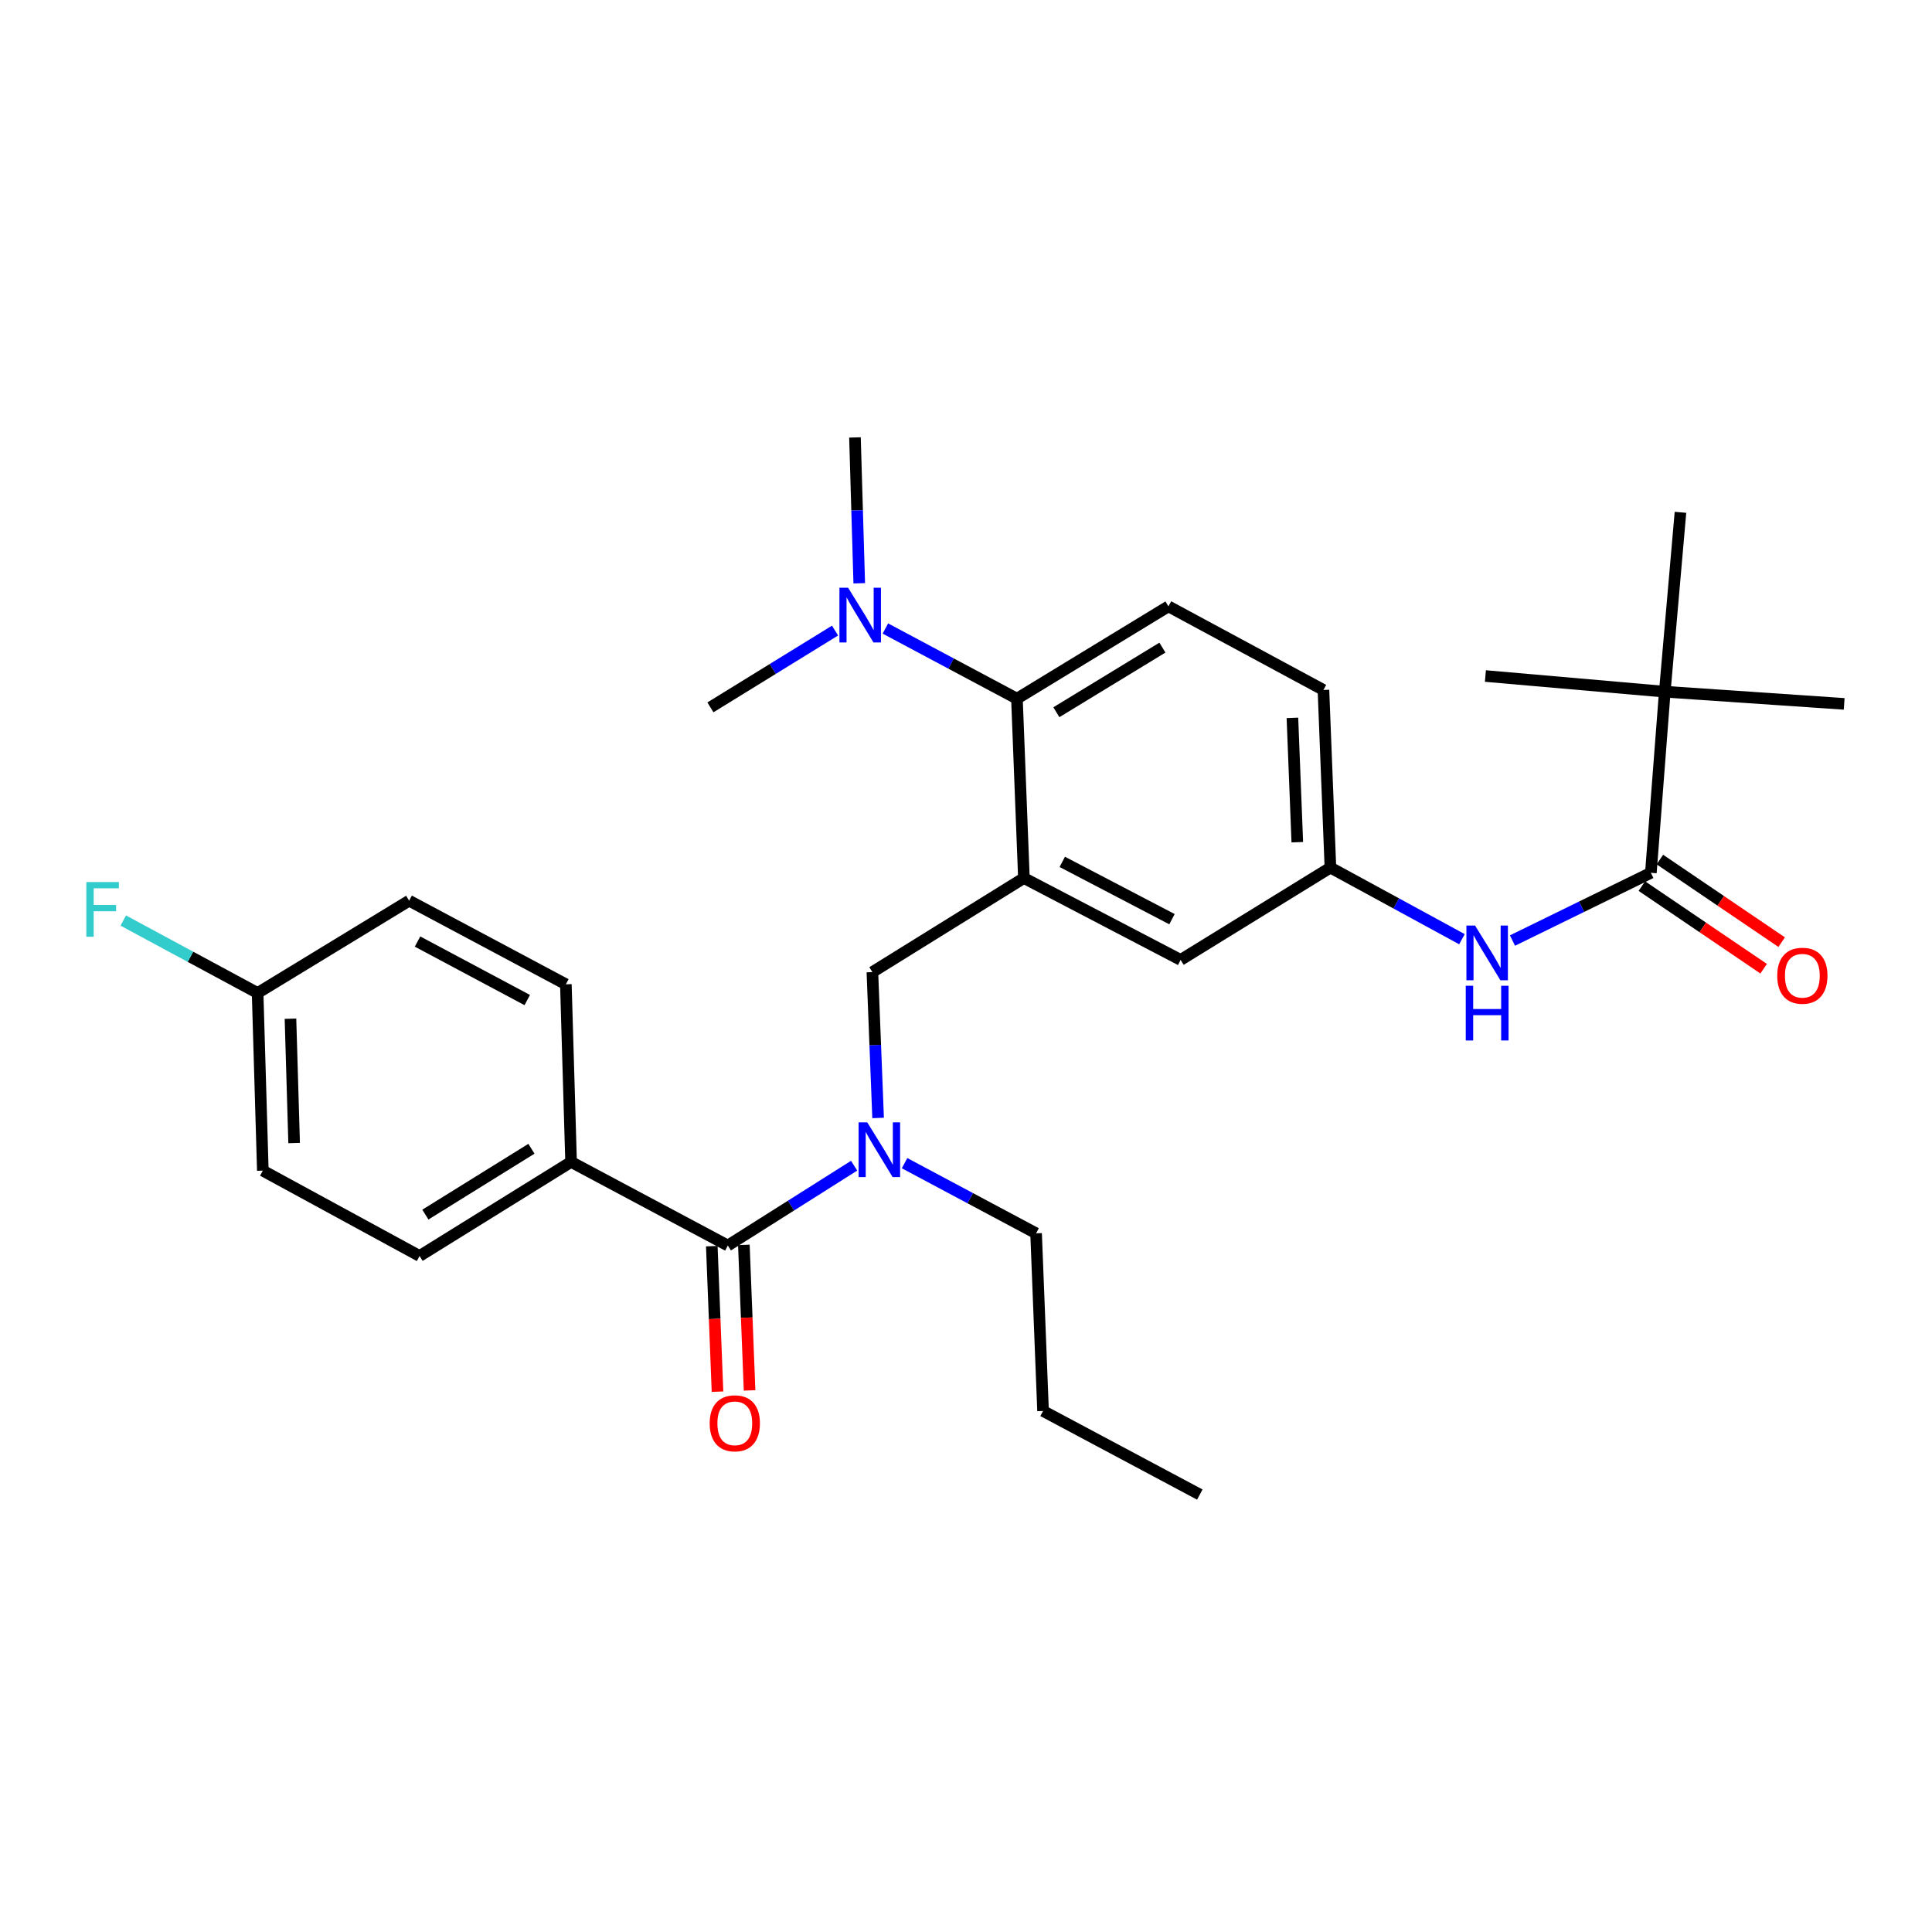 <?xml version='1.0' encoding='iso-8859-1'?>
<svg version='1.1' baseProfile='full'
              xmlns='http://www.w3.org/2000/svg'
                      xmlns:rdkit='http://www.rdkit.org/xml'
                      xmlns:xlink='http://www.w3.org/1999/xlink'
                  xml:space='preserve'
width='1000px' height='1000px' viewBox='0 0 1000 1000'>
<!-- END OF HEADER -->
<rect style='opacity:1.0;fill:#FFFFFF;stroke:none' width='1000' height='1000' x='0' y='0'> </rect>
<path class='bond-0' d='M 756.703,486.131 L 722.662,467.598' style='fill:none;fill-rule:evenodd;stroke:#0000FF;stroke-width:6px;stroke-linecap:butt;stroke-linejoin:miter;stroke-opacity:1' />
<path class='bond-0' d='M 722.662,467.598 L 688.62,449.065' style='fill:none;fill-rule:evenodd;stroke:#000000;stroke-width:6px;stroke-linecap:butt;stroke-linejoin:miter;stroke-opacity:1' />
<path class='bond-1' d='M 782.851,486.825 L 818.668,469.297' style='fill:none;fill-rule:evenodd;stroke:#0000FF;stroke-width:6px;stroke-linecap:butt;stroke-linejoin:miter;stroke-opacity:1' />
<path class='bond-1' d='M 818.668,469.297 L 854.484,451.769' style='fill:none;fill-rule:evenodd;stroke:#000000;stroke-width:6px;stroke-linecap:butt;stroke-linejoin:miter;stroke-opacity:1' />
<path class='bond-2' d='M 861.692,358.021 L 869.804,265.176' style='fill:none;fill-rule:evenodd;stroke:#000000;stroke-width:6px;stroke-linecap:butt;stroke-linejoin:miter;stroke-opacity:1' />
<path class='bond-3' d='M 861.692,358.021 L 768.848,349.908' style='fill:none;fill-rule:evenodd;stroke:#000000;stroke-width:6px;stroke-linecap:butt;stroke-linejoin:miter;stroke-opacity:1' />
<path class='bond-4' d='M 861.692,358.021 L 954.545,364.333' style='fill:none;fill-rule:evenodd;stroke:#000000;stroke-width:6px;stroke-linecap:butt;stroke-linejoin:miter;stroke-opacity:1' />
<path class='bond-5' d='M 861.692,358.021 L 854.484,451.769' style='fill:none;fill-rule:evenodd;stroke:#000000;stroke-width:6px;stroke-linecap:butt;stroke-linejoin:miter;stroke-opacity:1' />
<path class='bond-6' d='M 849.822,458.643 L 881.342,480.024' style='fill:none;fill-rule:evenodd;stroke:#000000;stroke-width:6px;stroke-linecap:butt;stroke-linejoin:miter;stroke-opacity:1' />
<path class='bond-6' d='M 881.342,480.024 L 912.863,501.405' style='fill:none;fill-rule:evenodd;stroke:#FF0000;stroke-width:6px;stroke-linecap:butt;stroke-linejoin:miter;stroke-opacity:1' />
<path class='bond-6' d='M 859.147,444.895 L 890.668,466.276' style='fill:none;fill-rule:evenodd;stroke:#000000;stroke-width:6px;stroke-linecap:butt;stroke-linejoin:miter;stroke-opacity:1' />
<path class='bond-6' d='M 890.668,466.276 L 922.188,487.657' style='fill:none;fill-rule:evenodd;stroke:#FF0000;stroke-width:6px;stroke-linecap:butt;stroke-linejoin:miter;stroke-opacity:1' />
<path class='bond-7' d='M 295.592,601.409 L 217.173,650.092' style='fill:none;fill-rule:evenodd;stroke:#000000;stroke-width:6px;stroke-linecap:butt;stroke-linejoin:miter;stroke-opacity:1' />
<path class='bond-7' d='M 275.067,594.597 L 220.174,628.676' style='fill:none;fill-rule:evenodd;stroke:#000000;stroke-width:6px;stroke-linecap:butt;stroke-linejoin:miter;stroke-opacity:1' />
<path class='bond-8' d='M 295.592,601.409 L 292.888,509.469' style='fill:none;fill-rule:evenodd;stroke:#000000;stroke-width:6px;stroke-linecap:butt;stroke-linejoin:miter;stroke-opacity:1' />
<path class='bond-9' d='M 295.592,601.409 L 376.725,644.684' style='fill:none;fill-rule:evenodd;stroke:#000000;stroke-width:6px;stroke-linecap:butt;stroke-linejoin:miter;stroke-opacity:1' />
<path class='bond-10' d='M 454.507,578.645 L 453.026,540.901' style='fill:none;fill-rule:evenodd;stroke:#0000FF;stroke-width:6px;stroke-linecap:butt;stroke-linejoin:miter;stroke-opacity:1' />
<path class='bond-10' d='M 453.026,540.901 L 451.545,503.156' style='fill:none;fill-rule:evenodd;stroke:#000000;stroke-width:6px;stroke-linecap:butt;stroke-linejoin:miter;stroke-opacity:1' />
<path class='bond-11' d='M 442.093,603.361 L 409.409,624.022' style='fill:none;fill-rule:evenodd;stroke:#0000FF;stroke-width:6px;stroke-linecap:butt;stroke-linejoin:miter;stroke-opacity:1' />
<path class='bond-11' d='M 409.409,624.022 L 376.725,644.684' style='fill:none;fill-rule:evenodd;stroke:#000000;stroke-width:6px;stroke-linecap:butt;stroke-linejoin:miter;stroke-opacity:1' />
<path class='bond-12' d='M 468.192,602.059 L 502.234,620.215' style='fill:none;fill-rule:evenodd;stroke:#0000FF;stroke-width:6px;stroke-linecap:butt;stroke-linejoin:miter;stroke-opacity:1' />
<path class='bond-12' d='M 502.234,620.215 L 536.276,638.371' style='fill:none;fill-rule:evenodd;stroke:#000000;stroke-width:6px;stroke-linecap:butt;stroke-linejoin:miter;stroke-opacity:1' />
<path class='bond-13' d='M 368.425,645.009 L 369.903,682.669' style='fill:none;fill-rule:evenodd;stroke:#000000;stroke-width:6px;stroke-linecap:butt;stroke-linejoin:miter;stroke-opacity:1' />
<path class='bond-13' d='M 369.903,682.669 L 371.381,720.329' style='fill:none;fill-rule:evenodd;stroke:#FF0000;stroke-width:6px;stroke-linecap:butt;stroke-linejoin:miter;stroke-opacity:1' />
<path class='bond-13' d='M 385.024,644.358 L 386.503,682.018' style='fill:none;fill-rule:evenodd;stroke:#000000;stroke-width:6px;stroke-linecap:butt;stroke-linejoin:miter;stroke-opacity:1' />
<path class='bond-13' d='M 386.503,682.018 L 387.981,719.677' style='fill:none;fill-rule:evenodd;stroke:#FF0000;stroke-width:6px;stroke-linecap:butt;stroke-linejoin:miter;stroke-opacity:1' />
<path class='bond-14' d='M 217.173,650.092 L 136.041,605.922' style='fill:none;fill-rule:evenodd;stroke:#000000;stroke-width:6px;stroke-linecap:butt;stroke-linejoin:miter;stroke-opacity:1' />
<path class='bond-15' d='M 292.888,509.469 L 211.765,466.194' style='fill:none;fill-rule:evenodd;stroke:#000000;stroke-width:6px;stroke-linecap:butt;stroke-linejoin:miter;stroke-opacity:1' />
<path class='bond-15' d='M 272.901,517.635 L 216.115,487.342' style='fill:none;fill-rule:evenodd;stroke:#000000;stroke-width:6px;stroke-linecap:butt;stroke-linejoin:miter;stroke-opacity:1' />
<path class='bond-16' d='M 536.276,638.371 L 539.885,730.32' style='fill:none;fill-rule:evenodd;stroke:#000000;stroke-width:6px;stroke-linecap:butt;stroke-linejoin:miter;stroke-opacity:1' />
<path class='bond-17' d='M 451.545,503.156 L 529.973,454.473' style='fill:none;fill-rule:evenodd;stroke:#000000;stroke-width:6px;stroke-linecap:butt;stroke-linejoin:miter;stroke-opacity:1' />
<path class='bond-18' d='M 539.885,730.32 L 621.017,773.586' style='fill:none;fill-rule:evenodd;stroke:#000000;stroke-width:6px;stroke-linecap:butt;stroke-linejoin:miter;stroke-opacity:1' />
<path class='bond-19' d='M 442.528,226.414 L 443.638,264.159' style='fill:none;fill-rule:evenodd;stroke:#000000;stroke-width:6px;stroke-linecap:butt;stroke-linejoin:miter;stroke-opacity:1' />
<path class='bond-19' d='M 443.638,264.159 L 444.748,301.904' style='fill:none;fill-rule:evenodd;stroke:#0000FF;stroke-width:6px;stroke-linecap:butt;stroke-linejoin:miter;stroke-opacity:1' />
<path class='bond-20' d='M 432.215,326.384 L 399.962,346.258' style='fill:none;fill-rule:evenodd;stroke:#0000FF;stroke-width:6px;stroke-linecap:butt;stroke-linejoin:miter;stroke-opacity:1' />
<path class='bond-20' d='M 399.962,346.258 L 367.708,366.133' style='fill:none;fill-rule:evenodd;stroke:#000000;stroke-width:6px;stroke-linecap:butt;stroke-linejoin:miter;stroke-opacity:1' />
<path class='bond-21' d='M 458.271,325.317 L 492.317,343.473' style='fill:none;fill-rule:evenodd;stroke:#0000FF;stroke-width:6px;stroke-linecap:butt;stroke-linejoin:miter;stroke-opacity:1' />
<path class='bond-21' d='M 492.317,343.473 L 526.364,361.629' style='fill:none;fill-rule:evenodd;stroke:#000000;stroke-width:6px;stroke-linecap:butt;stroke-linejoin:miter;stroke-opacity:1' />
<path class='bond-22' d='M 688.62,449.065 L 685.011,357.125' style='fill:none;fill-rule:evenodd;stroke:#000000;stroke-width:6px;stroke-linecap:butt;stroke-linejoin:miter;stroke-opacity:1' />
<path class='bond-22' d='M 671.479,435.926 L 668.953,371.568' style='fill:none;fill-rule:evenodd;stroke:#000000;stroke-width:6px;stroke-linecap:butt;stroke-linejoin:miter;stroke-opacity:1' />
<path class='bond-23' d='M 688.62,449.065 L 611.096,496.844' style='fill:none;fill-rule:evenodd;stroke:#000000;stroke-width:6px;stroke-linecap:butt;stroke-linejoin:miter;stroke-opacity:1' />
<path class='bond-24' d='M 685.011,357.125 L 604.783,313.85' style='fill:none;fill-rule:evenodd;stroke:#000000;stroke-width:6px;stroke-linecap:butt;stroke-linejoin:miter;stroke-opacity:1' />
<path class='bond-25' d='M 604.783,313.85 L 526.364,361.629' style='fill:none;fill-rule:evenodd;stroke:#000000;stroke-width:6px;stroke-linecap:butt;stroke-linejoin:miter;stroke-opacity:1' />
<path class='bond-25' d='M 601.664,335.204 L 546.771,368.649' style='fill:none;fill-rule:evenodd;stroke:#000000;stroke-width:6px;stroke-linecap:butt;stroke-linejoin:miter;stroke-opacity:1' />
<path class='bond-26' d='M 526.364,361.629 L 529.973,454.473' style='fill:none;fill-rule:evenodd;stroke:#000000;stroke-width:6px;stroke-linecap:butt;stroke-linejoin:miter;stroke-opacity:1' />
<path class='bond-27' d='M 529.973,454.473 L 611.096,496.844' style='fill:none;fill-rule:evenodd;stroke:#000000;stroke-width:6px;stroke-linecap:butt;stroke-linejoin:miter;stroke-opacity:1' />
<path class='bond-27' d='M 549.832,446.104 L 606.618,475.763' style='fill:none;fill-rule:evenodd;stroke:#000000;stroke-width:6px;stroke-linecap:butt;stroke-linejoin:miter;stroke-opacity:1' />
<path class='bond-28' d='M 133.337,513.973 L 211.765,466.194' style='fill:none;fill-rule:evenodd;stroke:#000000;stroke-width:6px;stroke-linecap:butt;stroke-linejoin:miter;stroke-opacity:1' />
<path class='bond-29' d='M 133.337,513.973 L 98.572,495.225' style='fill:none;fill-rule:evenodd;stroke:#000000;stroke-width:6px;stroke-linecap:butt;stroke-linejoin:miter;stroke-opacity:1' />
<path class='bond-29' d='M 98.572,495.225 L 63.807,476.477' style='fill:none;fill-rule:evenodd;stroke:#33CCCC;stroke-width:6px;stroke-linecap:butt;stroke-linejoin:miter;stroke-opacity:1' />
<path class='bond-30' d='M 133.337,513.973 L 136.041,605.922' style='fill:none;fill-rule:evenodd;stroke:#000000;stroke-width:6px;stroke-linecap:butt;stroke-linejoin:miter;stroke-opacity:1' />
<path class='bond-30' d='M 150.347,527.277 L 152.24,591.641' style='fill:none;fill-rule:evenodd;stroke:#000000;stroke-width:6px;stroke-linecap:butt;stroke-linejoin:miter;stroke-opacity:1' />
<path  class='atom-0' d='M 763.492 479.075
L 772.772 494.075
Q 773.692 495.555, 775.172 498.235
Q 776.652 500.915, 776.732 501.075
L 776.732 479.075
L 780.492 479.075
L 780.492 507.395
L 776.612 507.395
L 766.652 490.995
Q 765.492 489.075, 764.252 486.875
Q 763.052 484.675, 762.692 483.995
L 762.692 507.395
L 759.012 507.395
L 759.012 479.075
L 763.492 479.075
' fill='#0000FF'/>
<path  class='atom-0' d='M 758.672 510.227
L 762.512 510.227
L 762.512 522.267
L 776.992 522.267
L 776.992 510.227
L 780.832 510.227
L 780.832 538.547
L 776.992 538.547
L 776.992 525.467
L 762.512 525.467
L 762.512 538.547
L 758.672 538.547
L 758.672 510.227
' fill='#0000FF'/>
<path  class='atom-3' d='M 919.894 505.036
Q 919.894 498.236, 923.254 494.436
Q 926.614 490.636, 932.894 490.636
Q 939.174 490.636, 942.534 494.436
Q 945.894 498.236, 945.894 505.036
Q 945.894 511.916, 942.494 515.836
Q 939.094 519.716, 932.894 519.716
Q 926.654 519.716, 923.254 515.836
Q 919.894 511.956, 919.894 505.036
M 932.894 516.516
Q 937.214 516.516, 939.534 513.636
Q 941.894 510.716, 941.894 505.036
Q 941.894 499.476, 939.534 496.676
Q 937.214 493.836, 932.894 493.836
Q 928.574 493.836, 926.214 496.636
Q 923.894 499.436, 923.894 505.036
Q 923.894 510.756, 926.214 513.636
Q 928.574 516.516, 932.894 516.516
' fill='#FF0000'/>
<path  class='atom-7' d='M 448.893 580.945
L 458.173 595.945
Q 459.093 597.425, 460.573 600.105
Q 462.053 602.785, 462.133 602.945
L 462.133 580.945
L 465.893 580.945
L 465.893 609.265
L 462.013 609.265
L 452.053 592.865
Q 450.893 590.945, 449.653 588.745
Q 448.453 586.545, 448.093 585.865
L 448.093 609.265
L 444.413 609.265
L 444.413 580.945
L 448.893 580.945
' fill='#0000FF'/>
<path  class='atom-9' d='M 367.333 736.703
Q 367.333 729.903, 370.693 726.103
Q 374.053 722.303, 380.333 722.303
Q 386.613 722.303, 389.973 726.103
Q 393.333 729.903, 393.333 736.703
Q 393.333 743.583, 389.933 747.503
Q 386.533 751.383, 380.333 751.383
Q 374.093 751.383, 370.693 747.503
Q 367.333 743.623, 367.333 736.703
M 380.333 748.183
Q 384.653 748.183, 386.973 745.303
Q 389.333 742.383, 389.333 736.703
Q 389.333 731.143, 386.973 728.343
Q 384.653 725.503, 380.333 725.503
Q 376.013 725.503, 373.653 728.303
Q 371.333 731.103, 371.333 736.703
Q 371.333 742.423, 373.653 745.303
Q 376.013 748.183, 380.333 748.183
' fill='#FF0000'/>
<path  class='atom-16' d='M 438.972 304.203
L 448.252 319.203
Q 449.172 320.683, 450.652 323.363
Q 452.132 326.043, 452.212 326.203
L 452.212 304.203
L 455.972 304.203
L 455.972 332.523
L 452.092 332.523
L 442.132 316.123
Q 440.972 314.203, 439.732 312.003
Q 438.532 309.803, 438.172 309.123
L 438.172 332.523
L 434.492 332.523
L 434.492 304.203
L 438.972 304.203
' fill='#0000FF'/>
<path  class='atom-28' d='M 44.689 456.547
L 61.529 456.547
L 61.529 459.787
L 48.489 459.787
L 48.489 468.387
L 60.089 468.387
L 60.089 471.667
L 48.489 471.667
L 48.489 484.867
L 44.689 484.867
L 44.689 456.547
' fill='#33CCCC'/>
</svg>
